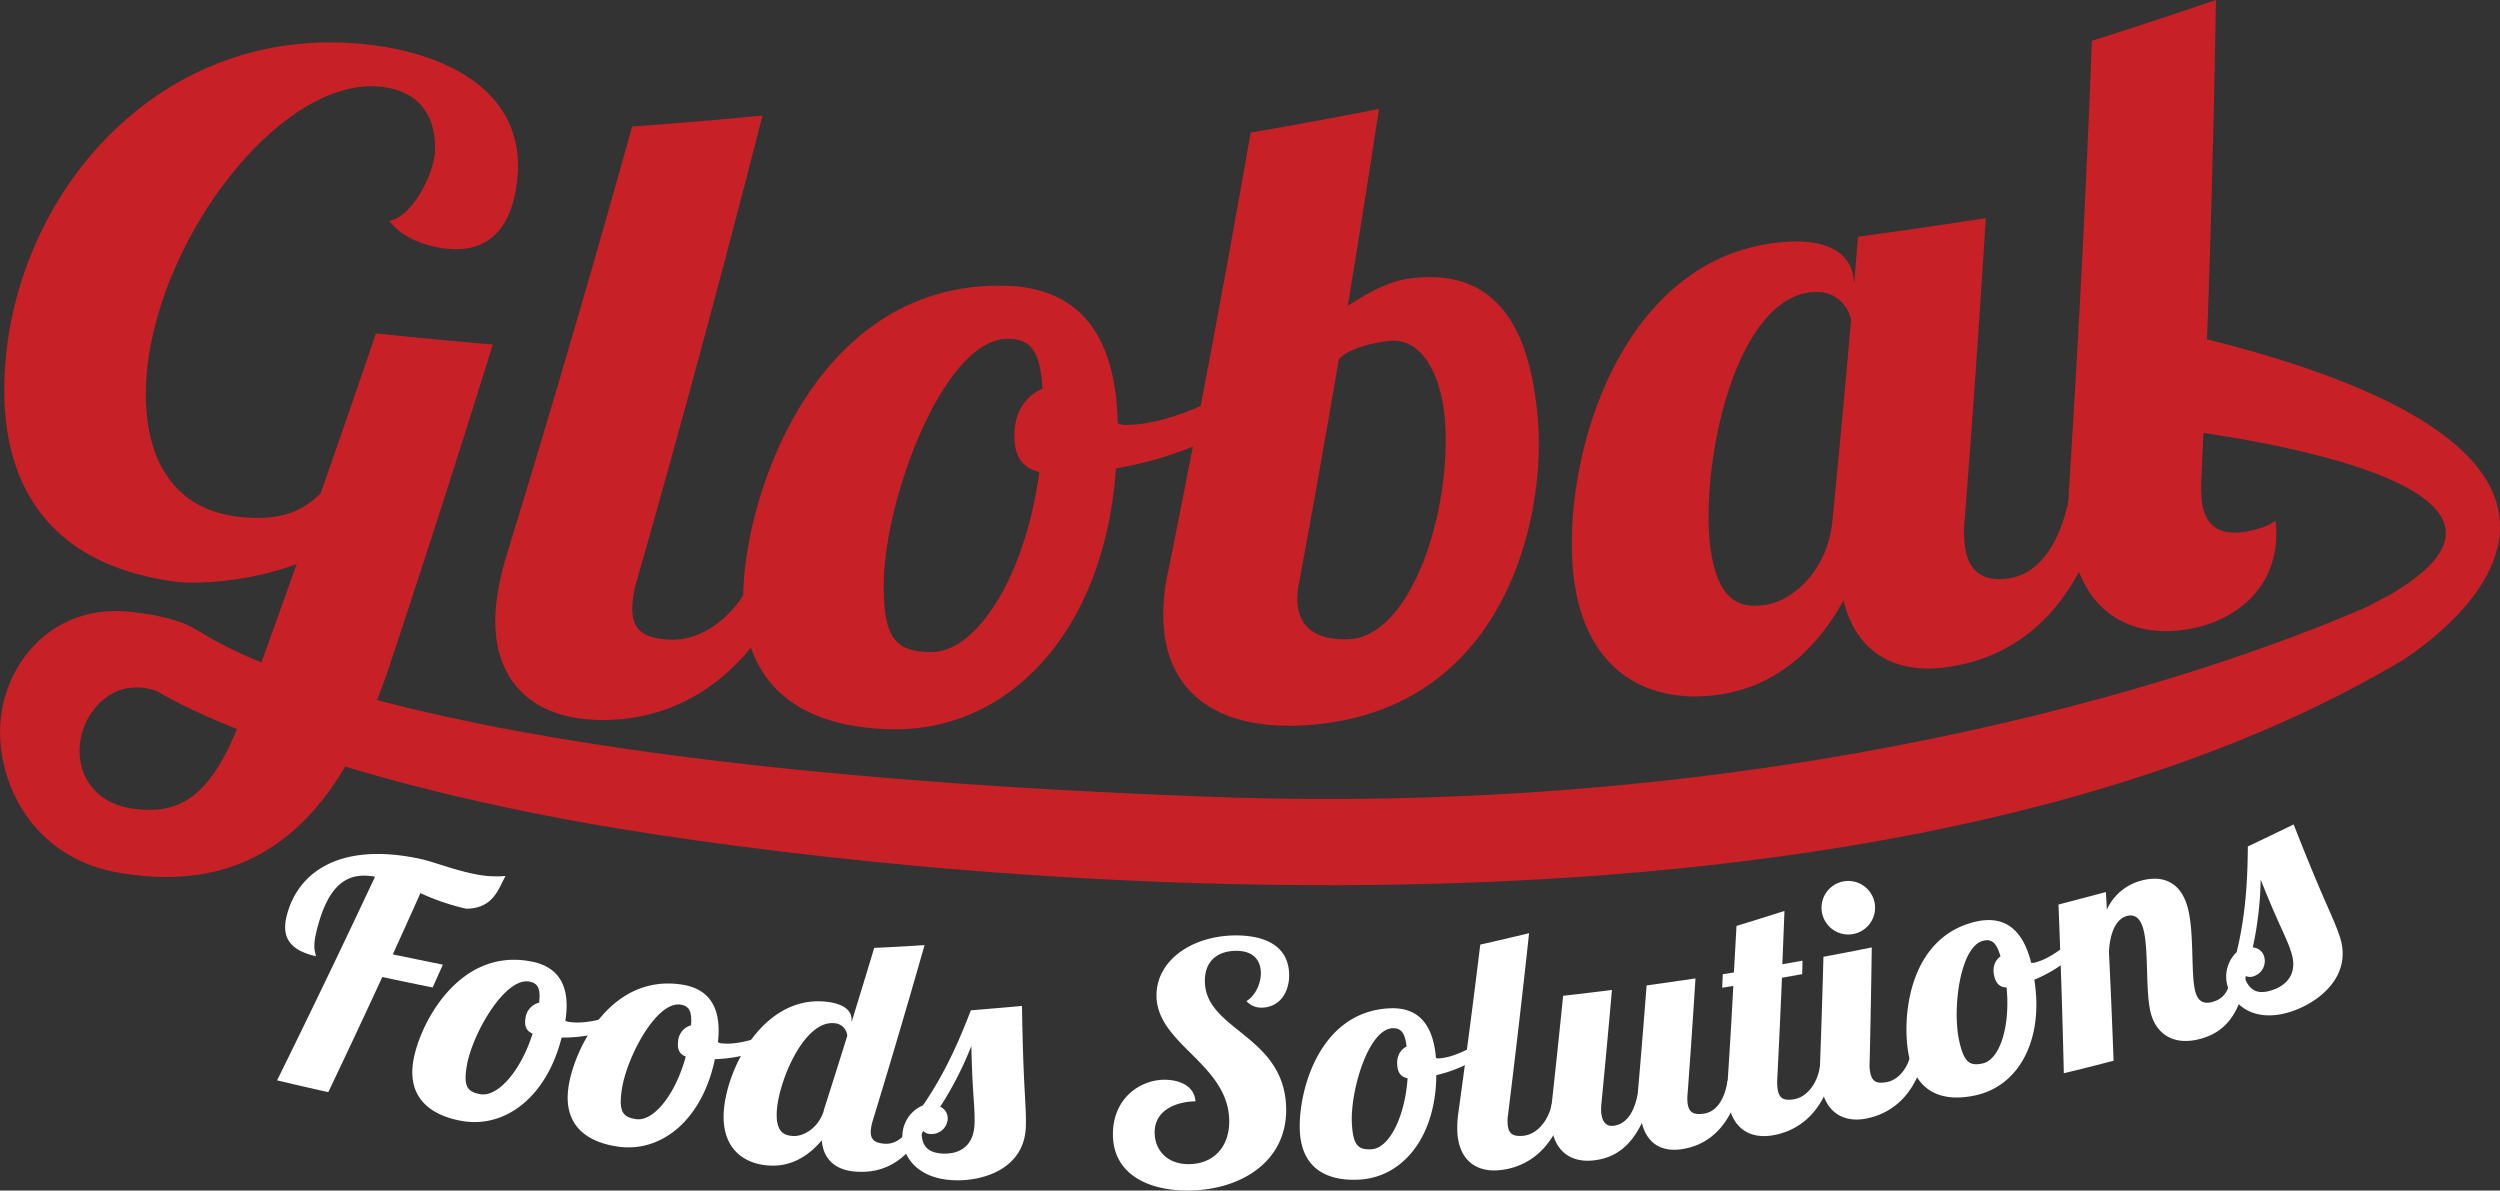 <svg xmlns="http://www.w3.org/2000/svg" viewBox="0 0 800.37 381.15"><rect x="0" y="0" width="800.37" height="381.15" fill="#333333" stroke="none"/><defs><style>.cls-1{fill:#c72127;}.cls-2{fill:#FFF;}</style></defs><g id="Layer_2" data-name="Layer 2"><g id="Layer_1-2" data-name="Layer 1"><path class="cls-1" d="M157.77,110.3Q141.89,161.39,125,212.2c-13.58,41.3-36.25,75.87-86.79,67.23-29.7-5.06-40.48-32-37.77-50.86C3.1,209.88,18.8,192.91,42.68,196c12.12,1.58,29.62,4.45,27.7,22.08a39.3,39.3,0,0,1-3,10.81c-7-6.67-11.48-8.59-17.59-9.36-14.08-1.74-22.83,8-24.14,18.16-1.26,9.62,4.12,19.59,17.25,21.24,14,1.76,24.71-2.63,34.79-30.26q8.74-24,17.27-48.09c-18.33,6.73-35.15,6.09-37.85,5.76-49.39-6.2-60.12-41.45-54.32-79.17,8.35-52.46,52.79-99.44,114.1-93,25.74,2.68,50.75,14.85,48.83,41.71-1.09,14.65-7.34,25-22,23.81-4.58-.39-14.24-2.39-19.08-9,7.33-1.26,13.95-14.59,14.55-21.5.4-4.43.34-19.69-17.51-21.44-30.37-3-68.37,44.33-74.3,88-3.18,24.45,4,46.78,28.83,49.66,11.06,1.27,19.4-.36,26.43-7.46q9-25.56,17.71-51.2Q139.05,108.69,157.77,110.3Z"/><path class="cls-1" d="M244.1,37q-18.93,74.21-40,148.1a35.89,35.89,0,0,0-1.65,8.79c-.4,7.76,3.41,10.49,11.92,10.89,11.83.59,23.18-9.53,28.1-23.22l12.6.43c-18.32,44.75-49.33,49.44-65.86,48.38-18.44-1.11-32.21-12.19-30.5-35.42a85,85,0,0,1,3.67-17.8q20.92-68.16,40-136.64Q223.28,39,244.1,37Z"/><path class="cls-1" d="M357.84,135.54a7.75,7.75,0,0,0,3.25.49c13.51-.23,32.3-9.14,44.42-18,1,2.46,1.95,4.92,2.93,7.4-10.56,11.81-29.69,20.83-51.19,24.52-3.47,51.37-33.65,84.14-71.62,83.52C257,233,236.81,219.94,238,188.34c1.33-32,23.59-97.12,82.24-96.89C344.87,91.44,357.21,106.4,357.84,135.54Zm-25.09,15.54c-6.22-1.36-8-6.08-8-11.62,0-7.77,3.74-12.77,9-15-.68-11.66-3.61-16.06-11.13-16-20.33,0-39.15,50.44-39.68,77.61-.27,18.29,3.63,22.55,15.17,22.69C313,208.86,328.38,183.83,332.75,151.08Z"/><path class="cls-1" d="M400.39,42.46q20.61-3.57,41.09-7.59-4.82,31.56-10,63.09c11.41-7.57,17.35-8.78,23.09-9.14,20-1.31,34.67,9.68,37.71,44.8,2.88,32.13-10.51,95.53-75.94,98.65-28.25,1.21-43.35-11.89-43.9-34.06a63.09,63.09,0,0,1,1.66-15.85Q388.18,112.52,400.39,42.46Zm45.05,66.64c-4.06.26-13.8,2.18-16.81,5.94q-6.08,35.61-12.66,71.15a24.47,24.47,0,0,0-.61,6.42c.38,8,5.75,12.54,16.64,12,19.81-1,32.74-40.86,30.61-69.9C461.64,121.15,455.82,108.49,445.44,109.1Z"/><path class="cls-1" d="M635.75,69.84q-3,48.16-6.75,96.37a36.14,36.14,0,0,0,.1,8.95c1.13,7.69,5.64,11.25,14,10,11.7-1.72,17.85-15.07,20-29.49,4.13-.67,8.28-1.35,12.42-2-9.24,47.45-35.93,57.68-52.3,59.92-17,2.34-29.13-5.11-33-21.4-7.66,13.81-20.44,28.23-42.13,30.49-20.79,2.17-41.72-7.78-44.55-40.67-3.05-37.44,15.78-98.44,64.9-104.26,16.22-2,23.85,3.11,24.94,11.1.08.64.16,1.3.25,1.94.39-5,.79-10,1.18-15Q615.31,73,635.75,69.84Zm-88.35,104c2.3,21.23,12,20.5,17.41,19.86,8.75-1,20.35-10.76,21.86-27.17q3.15-32,5.94-63.95c-.45-3.31-4-10.11-13.16-9C555.27,96.68,544.7,147.93,547.4,173.88Z"/><path class="cls-1" d="M704.77,153.34a40.63,40.63,0,0,0,.27,8.12c1.14,6.27,5,10.38,14.24,8.68,5.36-1,7.57-2.27,9.21-3.44,2.32,19.61-11.27,31.81-27.62,34.67-18.17,3.17-34.1-4.7-37.86-28a85.08,85.08,0,0,1-.54-18.2Q667,84.1,669.72,13.07,689.67,6.73,709.42,0,708.18,76.57,704.77,153.34Z"/><path class="cls-2" d="M141.78,308.83q-1.62,3.65-3.27,7.32c-5.36-1.1-10.74-2.2-16.11-3.37q-8.52,18.48-17.3,36.87c-5.48-1.21-10.93-2.47-16.39-3.78q16-32.44,31.36-65.19c-8.32-1.54-15.06,1.64-18.89,18.1-1.21,5.25,0,6.42-.08,7.35-7.59-1.77-11.14-5.39-9.35-12.77,3.35-13.72,16.53-24,42.76-18.4,4.27.91,10.74,3.56,17.49,4.87a32.72,32.72,0,0,0,9.86.6c-2.31,4.07-3.79,10.36-12.56,10.5a72.94,72.94,0,0,1-14.7-5q-4.38,9.81-8.84,19.61Q133.77,307.21,141.78,308.83Z"/><path class="cls-2" d="M181,326.77a2.56,2.56,0,0,0,1.2.39c5.11.85,12.8-1.18,18-3.63.2,1,.4,2,.6,3-4.81,3.68-12.64,5.71-21,5.64-4.76,19-18.11,29.28-32.23,26.65-10.66-2-17.43-8.13-15.11-19.94,2.38-12,14.76-35.15,37.15-31.15C179,309.34,182.72,315.8,181,326.77Zm-10.49,4.13c-2.27-.91-2.62-2.81-2.28-4.89A5.78,5.78,0,0,1,172.6,321c.5-4.41-.31-6.25-3.17-6.75-7.76-1.36-18,16.38-19.91,26.55-1.24,6.87-.05,8.72,4.26,9.51C159.36,351.27,166.73,342.91,170.52,330.9Z"/><path class="cls-2" d="M229.84,333.65a2.33,2.33,0,0,0,1.2.37c5.13.62,12.7-1.73,17.77-4.39.24,1,.48,2,.73,2.94-4.64,3.88-12.35,6.25-20.67,6.52-4,19.2-16.86,30-31,28-10.68-1.52-17.67-7.36-15.84-19.28s13.25-35.7,35.71-32.68C227.15,316.34,231.1,322.65,229.84,333.65Zm-10.29,4.59c-2.28-.82-2.73-2.71-2.46-4.8a5.67,5.67,0,0,1,4.15-5.19c.32-4.45-.58-6.26-3.46-6.64-7.75-1-17.28,17.12-18.73,27.38-1,6.92.33,8.7,4.65,9.3C209.28,359.08,216.26,350.4,219.55,338.24Z"/><path class="cls-2" d="M296,302.57q-8,28.08-16.52,56a14.11,14.11,0,0,0-.69,3.33c-.21,2.94,1.21,4,4.41,4.26,4.45.31,7.76-3.5,9.78-8.65,1.58.11,3.16.19,4.75.3-7.41,16.81-17.93,17.76-24.12,17.25s-10.08-4-10.52-10c-3.81,4.55-9.64,8.9-17.8,8-7.83-.79-14.83-6.08-13.45-18.58,1.61-14.2,13.31-35.58,32.32-33.82,6.25.59,8.71,3.1,8.47,6.17l0,.41c2.44-7.93,4.86-15.83,7.25-23.78C285.2,303.24,290.6,302.93,296,302.57Zm-32.21,52.7q3.76-11.79,7.46-23.63a4.36,4.36,0,0,0-4.25-4.07c-9.33-.83-17.27,17.45-18.24,27.32-.77,8.12,2.85,8.59,4.92,8.78,3.17.33,8.11-2.2,10-7.86C263.73,355.64,263.74,355.46,263.76,355.27Z"/><path class="cls-2" d="M327.19,322.05c.4,27.39,1.45,31.56,1.23,38.54-.35,13.74-14,17.78-23.51,17.24-11.75-.66-16.35-8.11-16-14.52a10.72,10.72,0,0,1,6.56-9.42c6.91-10,11.44-20.3,15.35-30.44C316.32,323,321.76,322.55,327.19,322.05Zm-29.1,41a3.35,3.35,0,0,1-3-1.57c-.29,4.95,1.51,7.52,6.55,7.82s10-1.91,10.34-9.3c.24-5.49-.66-8.82-1-25.13A110.08,110.08,0,0,1,301,354.33a4,4,0,0,1,2.4,3.82A5.12,5.12,0,0,1,298.09,363.05Z"/><path class="cls-2" d="M404.12,322.59a6.3,6.3,0,0,1-5.07-2.09c2.89-1.76,4.72-5.74,4.61-9.22-.1-3.69-2.26-7-8.17-6.87s-9.85,3.46-9.75,9.8c.19,15.6,25,17.13,26,39.85.77,17.73-14.46,26.95-31.17,27.09-13.12.1-24.38-5.34-24.27-18.21.09-11.41,8.73-17.23,16.5-17.26,3.93,0,9.51,1.42,9.93,6.91-6,.08-13.11,2.71-13.07,10,0,5.28,3.7,10.18,11,10.11,7.66-.05,13.1-5.37,12.87-14.25-.53-18-23.32-24.2-23.28-39.79,0-11,10.95-18.87,24.73-19.18,5-.09,17.24.58,17.73,12.16C412.93,317.74,409.6,322.43,404.12,322.59Z"/><path class="cls-2" d="M459.72,338.7a2.67,2.67,0,0,0,1.24.12c5.1-.4,12-4.15,16.41-7.76.42.92.84,1.84,1.27,2.75-3.76,4.69-10.79,8.52-18.81,10.4-.14,19.6-10.58,32.69-24.7,33.44-10.64.57-18.54-3.81-19-15.82-.5-12.19,6-37.63,28.33-39C453.8,322.21,458.81,327.64,459.72,338.7Zm-9.08,6.49c-2.37-.39-3.18-2.13-3.32-4.23-.21-3,1.09-4.95,3-5.92-.54-4.41-1.75-6-4.61-5.85-7.72.52-13.46,20.17-12.91,30.51.4,7,2,8.47,6.29,8.23C444.69,367.63,449.77,357.73,450.64,345.19Z"/><path class="cls-2" d="M489.53,298.76q-3.12,29-6.72,58a13,13,0,0,0-.11,3.4c.29,2.95,1.85,3.76,5,3.45,4.43-.43,8.05-4.86,9.13-10.27l4.7-.52c-4.39,17.83-15.49,21.29-21.64,21.82-6.84.63-12.53-2.76-13.29-11.59a33.69,33.69,0,0,1,.31-6.92q3.72-26.85,7-53.72Q481.74,300.65,489.53,298.76Z"/><path class="cls-2" d="M542.8,313.24q-1.15,18.36-2.5,36.69a14.08,14.08,0,0,0,0,3.42c.45,2.91,2,3.63,5.18,3.18,4.37-.64,6.77-5.08,7.6-10.56l4.65-.72c-3.53,18-13.4,21.84-19.51,22.68-6.46.9-11-2-12.58-8.44-4.44,9.34-10.66,11.46-15.42,12-6.81.78-12.6-2.43-13.56-11.25a31.24,31.24,0,0,1,.13-6.91q1.91-17.3,3.64-34.52c5.21-.61,10.42-1.22,15.63-1.88q-1.61,18.3-3.39,36.61a14,14,0,0,0,0,3c.29,2.41,1.44,4.18,3.91,3.87,4.39-.52,6.79-4.88,7.75-10.34q1.5-17.28,2.83-34.59C532.43,314.76,537.62,314,542.8,313.24Z"/><path class="cls-2" d="M571.29,291.64c-.22,5.69-.44,11.39-.68,17.07l6.45-1.16c0,1.45-.06,2.89-.1,4.32-2.15.39-4.32.78-6.47,1.15q-.68,16.2-1.5,32.42a15.32,15.32,0,0,0,.14,3.4c.5,2.93,2.11,3.62,5.24,3.08,4.36-.75,7.65-5.42,8.34-10.91l4.63-.85c-3.07,18.1-13.87,22.36-19.94,23.33-6.77,1.12-12.7-1.83-14.09-10.58a33,33,0,0,1-.19-6.94q1-15.15,1.8-30.33c-1.18.21-2.37.38-3.56.58.07-1.46.13-2.89.19-4.33l3.56-.56q.42-7.45.83-14.9Q563.65,294.08,571.29,291.64Z"/><path class="cls-2" d="M599.24,303.32q-.24,18.36-.68,36.76a13.28,13.28,0,0,0,.21,3.39c.59,2.91,2.21,3.55,5.33,2.95,4.34-.87,7.49-5.63,8-11.13l4.63-1c-2.61,18.18-13.31,22.68-19.35,23.83-6.75,1.29-12.73-1.52-14.35-10.24a32.36,32.36,0,0,1-.36-6.9c.42-11.56.8-23.15,1.1-34.68C589,305.36,594.1,304.34,599.24,303.32ZM590,282.21a8.59,8.59,0,0,1,10.11,6.59A8.57,8.57,0,1,1,590,282.21Z"/><path class="cls-2" d="M650.28,308.23a2.88,2.88,0,0,0,1.24-.08c4.94-1.21,11.13-6.06,14.88-10.34l1.7,2.51c-2.94,5.26-9.22,10.17-16.81,13.34,3.07,19.35-5,34-18.8,37-10.39,2.28-18.87-.74-21.34-12.52-2.46-11.95-.3-38.1,21.47-43.1C641.74,293,647.57,297.46,650.28,308.23Zm-7.88,7.89c-2.39,0-3.46-1.58-3.95-3.62-.68-2.88.27-5.08,2-6.33-1.26-4.28-2.72-5.66-5.49-5-7.53,1.77-10,22.07-7.7,32.19,1.55,6.81,3.33,8,7.53,7.09C640.23,339.21,643.63,328.64,642.4,316.12Z"/><path class="cls-2" d="M680.91,293.25c-3.8,1.05-5.51,6.1-5.73,11.64q.84,17.34,1.48,34.7c-5.31,1.38-10.61,2.74-15.93,4q-.63-27-1.71-54,7.61-2,15.18-4c.11,1.87.22,3.75.31,5.62A16.73,16.73,0,0,1,685.25,282c6.72-1.9,12.61,0,15,8.08s1,22,2.65,27.63c.74,2.54,2.33,4,5.6,3,4.78-1.39,5.63-5.62,6.38-11.58l4.51-1.38c-.84,18.38-8.71,23-14.51,24.72-9.56,2.74-14.61-2.05-16.23-7.85-1.92-6.9-.64-20.76-2.5-27.25C685.24,294,683.46,292.56,680.91,293.25Z"/><path class="cls-2" d="M734.31,263.94c10,25.54,12.42,29,14.68,35.66,4.47,13-6.87,21.56-15.84,24.37-11.16,3.49-18-1.89-19.91-8a10.75,10.75,0,0,1,2.81-11.11c2.9-11.84,3.51-23,3.59-33.86C724.54,268.64,729.45,266.32,734.31,263.94ZM721.62,312.5a3.32,3.32,0,0,1-3.31-.42c1.48,4.73,4,6.5,8.83,5s8.66-5.28,6.36-12.32c-1.71-5.22-3.71-8-9.75-23.16a109.46,109.46,0,0,1-2.53,21.72,4,4,0,0,1,3.59,2.76A5.1,5.1,0,0,1,721.62,312.5Z"/><path class="cls-1" d="M671.75,101c213.59,40.92,96.69,110.8,96.69,110.8C587.21,319,267.14,278.59,179.42,262,86.29,244.29,50.53,221.42,50.53,221.42s-11-5.4-21.47,5.41c-14.2-1.29-28.39-12.39-14.11-23C37.18,187.31,63.41,202,63.41,202c2.19-.06,49.19,43.2,325.44,53.14,178.78,6.43,312.42-36.19,369.14-60.94l7.29-3.87c65.27-38.23-70.53-53.14-70.53-53.14"/></g></g></svg>